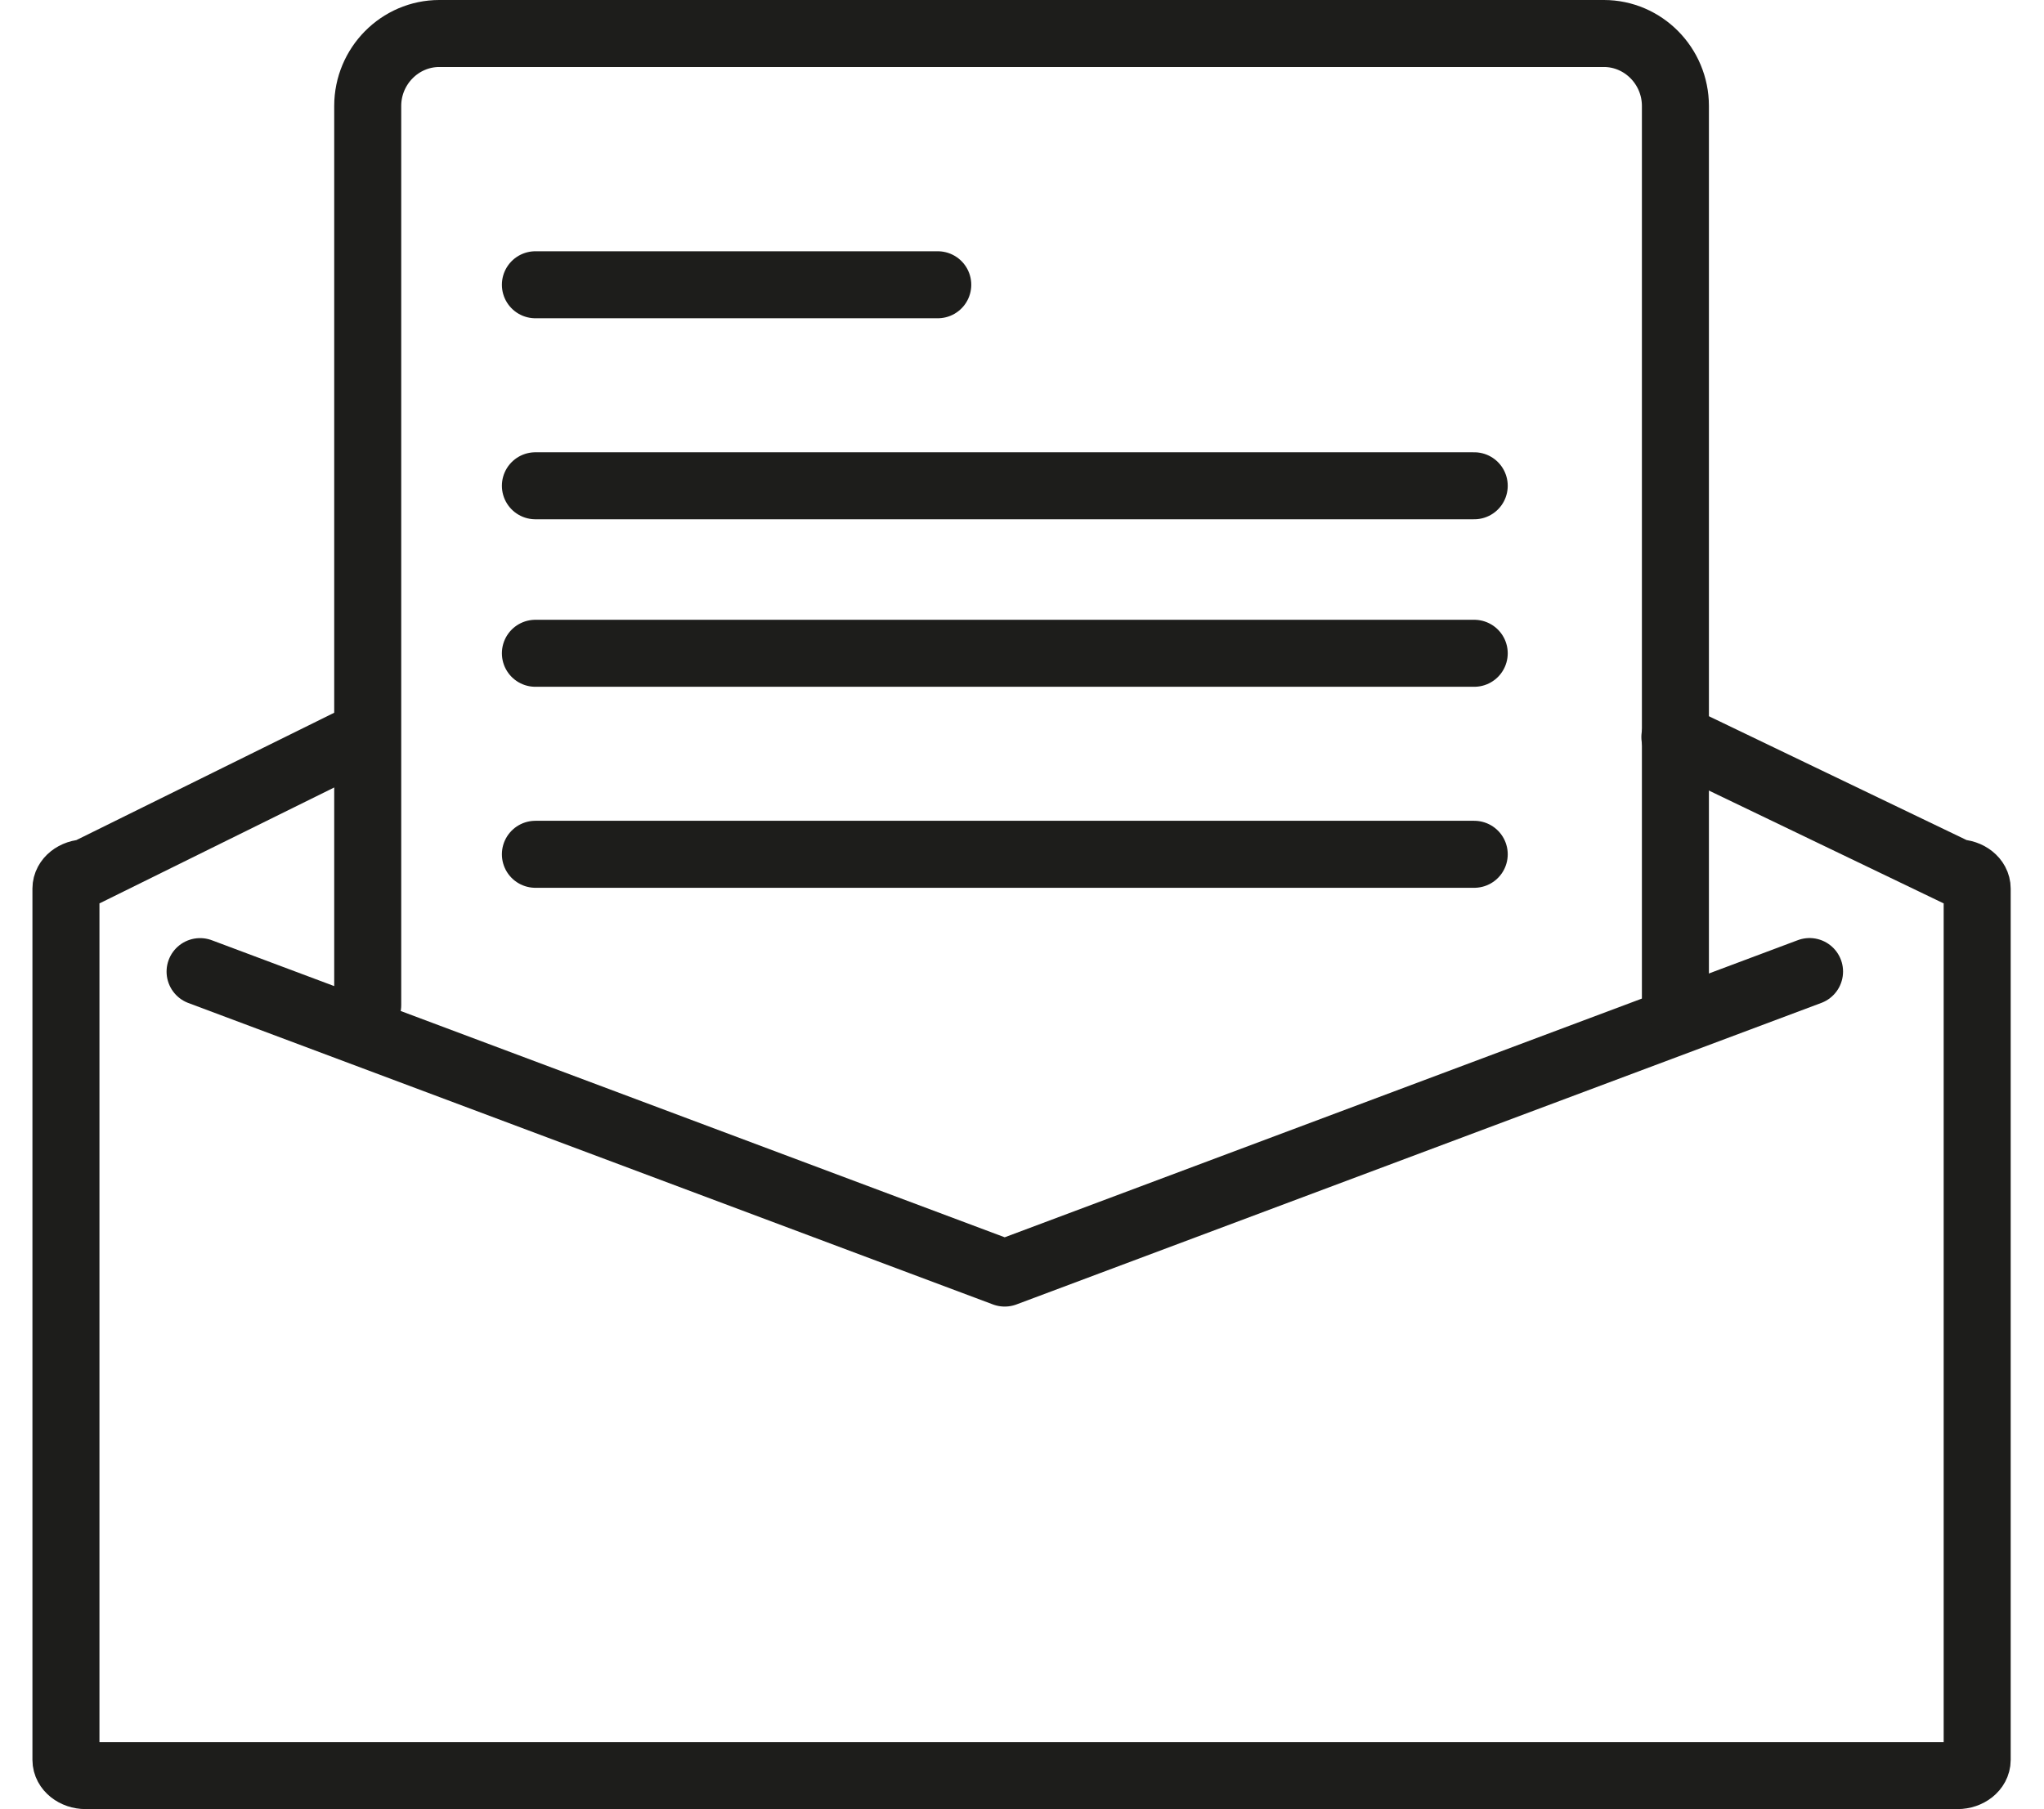 <?xml version="1.0" encoding="UTF-8"?>
<svg width="61px" height="54px" viewBox="0 0 61 54" version="1.1" xmlns="http://www.w3.org/2000/svg" xmlns:xlink="http://www.w3.org/1999/xlink">
    <!-- Generator: Sketch 60 (88103) - https://sketch.com -->
    <title>Group 15</title>
    <desc>Created with Sketch.</desc>
    <g id="Page-1" stroke="none" stroke-width="1" fill="none" fill-rule="evenodd" stroke-linecap="round" stroke-linejoin="round">
        <g id="STARTSIDA-DESKTOP" transform="translate(-868, -6722)" stroke="#1D1D1B" stroke-width="2">
            <g id="Group-15" transform="translate(869, 6723)">
                <path d="M9.414,21.173 L1.557,25.054 C1.233,25.054 0.968,25.265 0.968,25.523 L0.968,51.532 C0.968,51.789 1.233,52 1.557,52 L57.418,52 C57.742,52 58.006,51.789 58.006,51.532 L58.006,25.523 C58.006,25.265 57.742,25.054 57.418,25.054 L48.984,21" id="Stroke-1"></path>
                <polyline id="Stroke-3" points="53.003 28 28.984 37 4.971 28.002"></polyline>
                <path d="M9.974,29 L9.974,2.163 C9.974,0.973 10.935,0 12.11,0 L46.866,0 C48.04,0 49,0.973 49,2.163 L49,28.857" id="Stroke-5"></path>
                <line x1="14.978" y1="7.5" x2="26.986" y2="7.5" id="Stroke-7"></line>
                <line x1="14.978" y1="13.5" x2="42.996" y2="13.5" id="Stroke-9"></line>
                <line x1="14.978" y1="18.5" x2="42.996" y2="18.5" id="Stroke-11"></line>
                <line x1="14.978" y1="24.5" x2="42.996" y2="24.5" id="Stroke-13"></line>
            </g>
        </g>
    </g>
</svg>